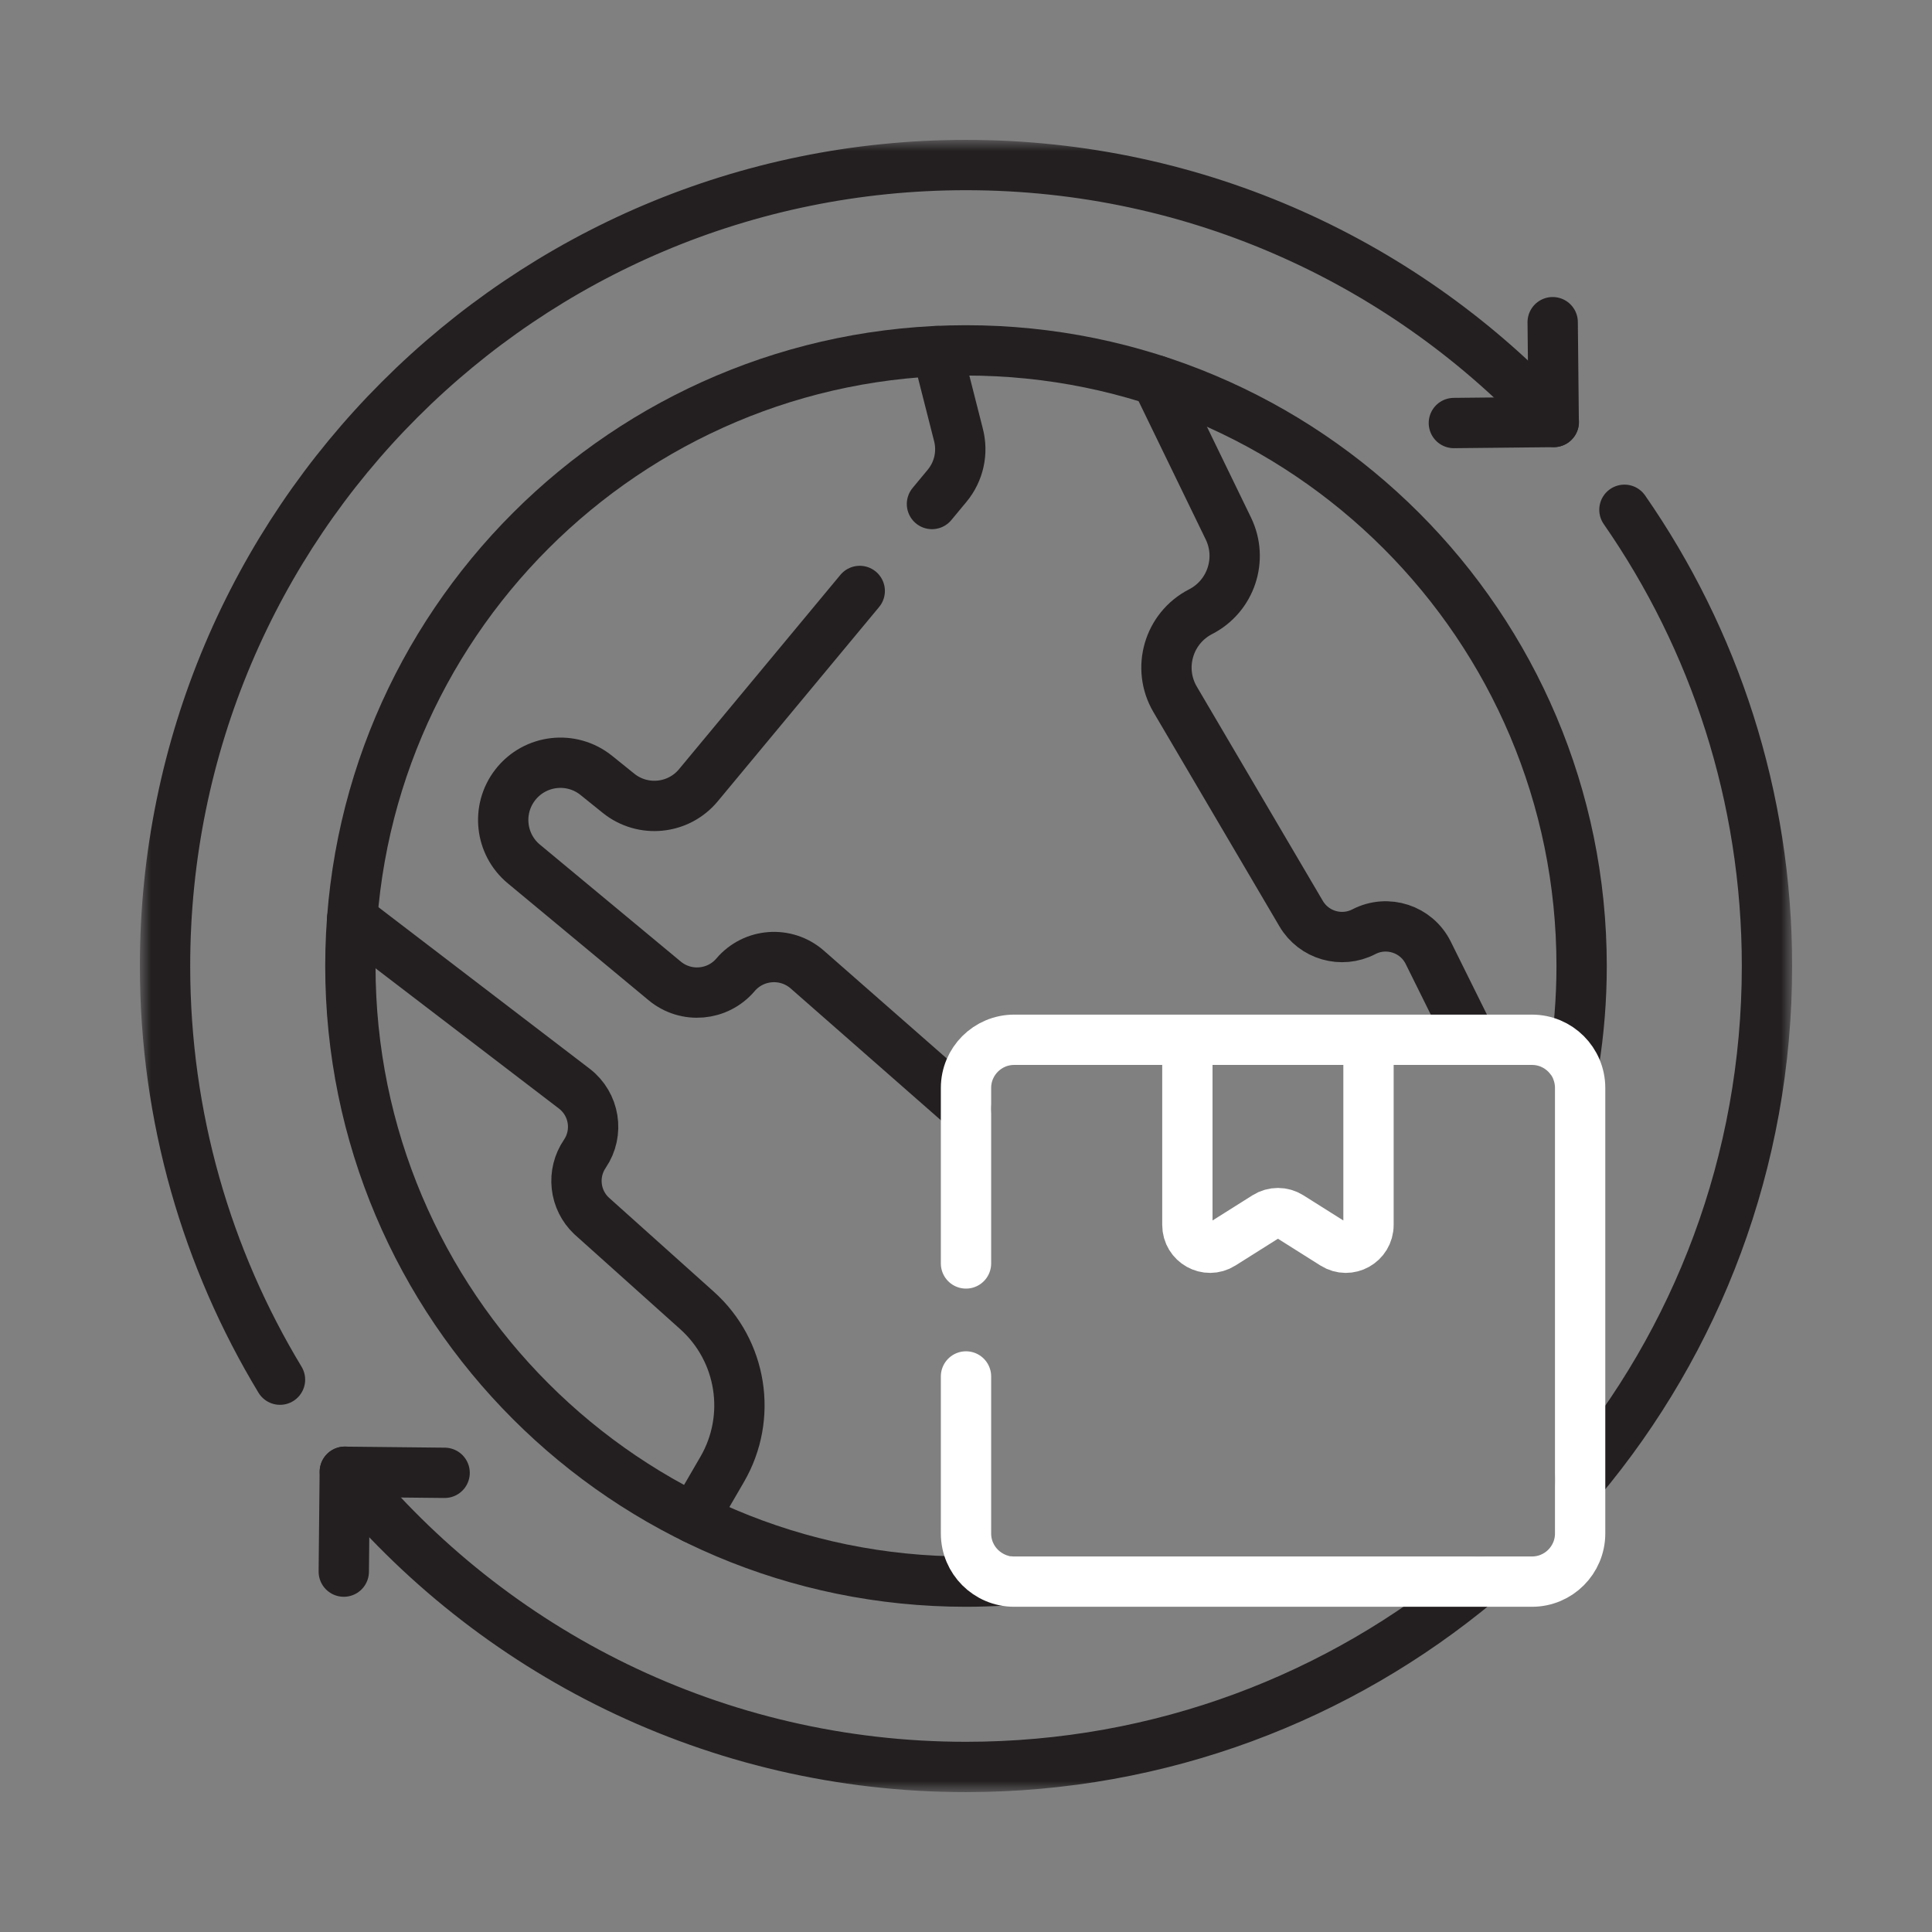 <svg width="96" height="96" viewBox="0 0 96 96" fill="none" xmlns="http://www.w3.org/2000/svg">
<rect x="0" y="0" width="96" height="96" fill="#808080" stroke="none"/>
<mask id="mask0_3041_16972" style="mask-type:luminance" maskUnits="userSpaceOnUse" x="7" y="7" width="82" height="82">
<path d="M87.75 87.75V8.25H8.25V87.75H87.75Z" fill="white" stroke="white" stroke-width="2.5"/>
</mask>
<g mask="url(#mask0_3041_16972)">
<path d="M73.462 78.59C66.561 84.34 57.685 87.799 48 87.799C35.55 87.799 24.434 82.082 17.137 73.129" stroke="#231F20" stroke-width="2.5" stroke-miterlimit="10" stroke-linecap="round" stroke-linejoin="round"/>
<path d="M80.717 25.331C85.183 31.764 87.8 39.576 87.8 48C87.8 57.726 84.311 66.636 78.518 73.549" stroke="#231F20" stroke-width="2.5" stroke-miterlimit="10" stroke-linecap="round" stroke-linejoin="round"/>
<path d="M13.913 68.555C10.288 62.556 8.201 55.522 8.201 48C8.201 26.02 26.02 8.201 48 8.201C59.543 8.201 69.939 13.116 77.208 20.966" stroke="#231F20" stroke-width="2.5" stroke-miterlimit="10" stroke-linecap="round" stroke-linejoin="round"/>
<path d="M72.242 21.02L77.203 20.97L77.152 16.009" stroke="#231F20" stroke-width="2.5" stroke-miterlimit="10" stroke-linecap="round" stroke-linejoin="round"/>
<path d="M17.082 78.093L17.132 73.132L22.093 73.184" stroke="#231F20" stroke-width="2.5" stroke-miterlimit="10" stroke-linecap="round" stroke-linejoin="round"/>
<path d="M57.467 18.906L61.037 26.261C61.777 27.786 61.164 29.622 59.656 30.396C58.061 31.215 57.483 33.207 58.392 34.752L64.653 45.398C65.288 46.478 66.657 46.873 67.77 46.297C68.941 45.691 70.382 46.162 70.968 47.344L73.11 51.666" stroke="#231F20" stroke-width="2.5" stroke-miterlimit="10" stroke-linecap="round" stroke-linejoin="round"/>
<path d="M17.5 45.654L28.534 54.092C29.542 54.863 29.772 56.286 29.058 57.335C28.739 57.803 28.597 58.37 28.658 58.934C28.718 59.497 28.977 60.021 29.388 60.411L34.637 65.117C36.87 67.119 37.392 70.415 35.886 73.01L34.474 75.441" stroke="#231F20" stroke-width="2.5" stroke-miterlimit="10" stroke-linecap="round" stroke-linejoin="round"/>
<path d="M46.309 25.044L47.06 24.139C47.351 23.789 47.553 23.375 47.651 22.931C47.748 22.487 47.737 22.026 47.62 21.587L46.566 17.445" stroke="#231F20" stroke-width="2.5" stroke-miterlimit="10" stroke-linecap="round" stroke-linejoin="round"/>
<path d="M48 55.096L40.115 48.178C39.061 47.254 37.455 47.371 36.547 48.438C35.655 49.485 34.088 49.62 33.03 48.742L26.031 42.931C24.851 41.952 24.661 40.213 25.601 39.001C26.576 37.744 28.393 37.531 29.632 38.53L30.73 39.415C31.94 40.391 33.709 40.215 34.702 39.019L42.72 29.364" stroke="#231F20" stroke-width="2.5" stroke-miterlimit="10" stroke-linecap="round" stroke-linejoin="round"/>
<path d="M78.201 52.876C78.46 51.263 78.59 49.633 78.59 48C78.59 31.106 64.894 17.41 48 17.41C31.106 17.41 17.41 31.106 17.41 48C17.41 64.894 31.106 78.59 48 78.59C48.629 78.59 49.253 78.569 49.872 78.531" stroke="#231F20" stroke-width="2.5" stroke-miterlimit="10" stroke-linecap="round" stroke-linejoin="round"/>
<path d="M59 52L59 60.864C59 61.755 59.972 62.298 60.721 61.826L62.904 60.45C63.083 60.337 63.289 60.278 63.5 60.278C63.711 60.278 63.917 60.337 64.096 60.45L66.279 61.826C67.028 62.298 68 61.755 68 60.864L68 52" stroke="white" stroke-width="2.5" stroke-miterlimit="10" stroke-linecap="round" stroke-linejoin="round"/>
<path d="M48 68.395V76.196C48 77.518 49.072 78.59 50.394 78.59H76.123C77.445 78.59 78.516 77.518 78.516 76.196V54.06C78.516 52.738 77.445 51.666 76.123 51.666H50.394C49.072 51.666 48 52.738 48 54.06V62.78" stroke="white" stroke-width="2.5" stroke-miterlimit="10" stroke-linecap="round" stroke-linejoin="round"/>
</g>
</svg>
